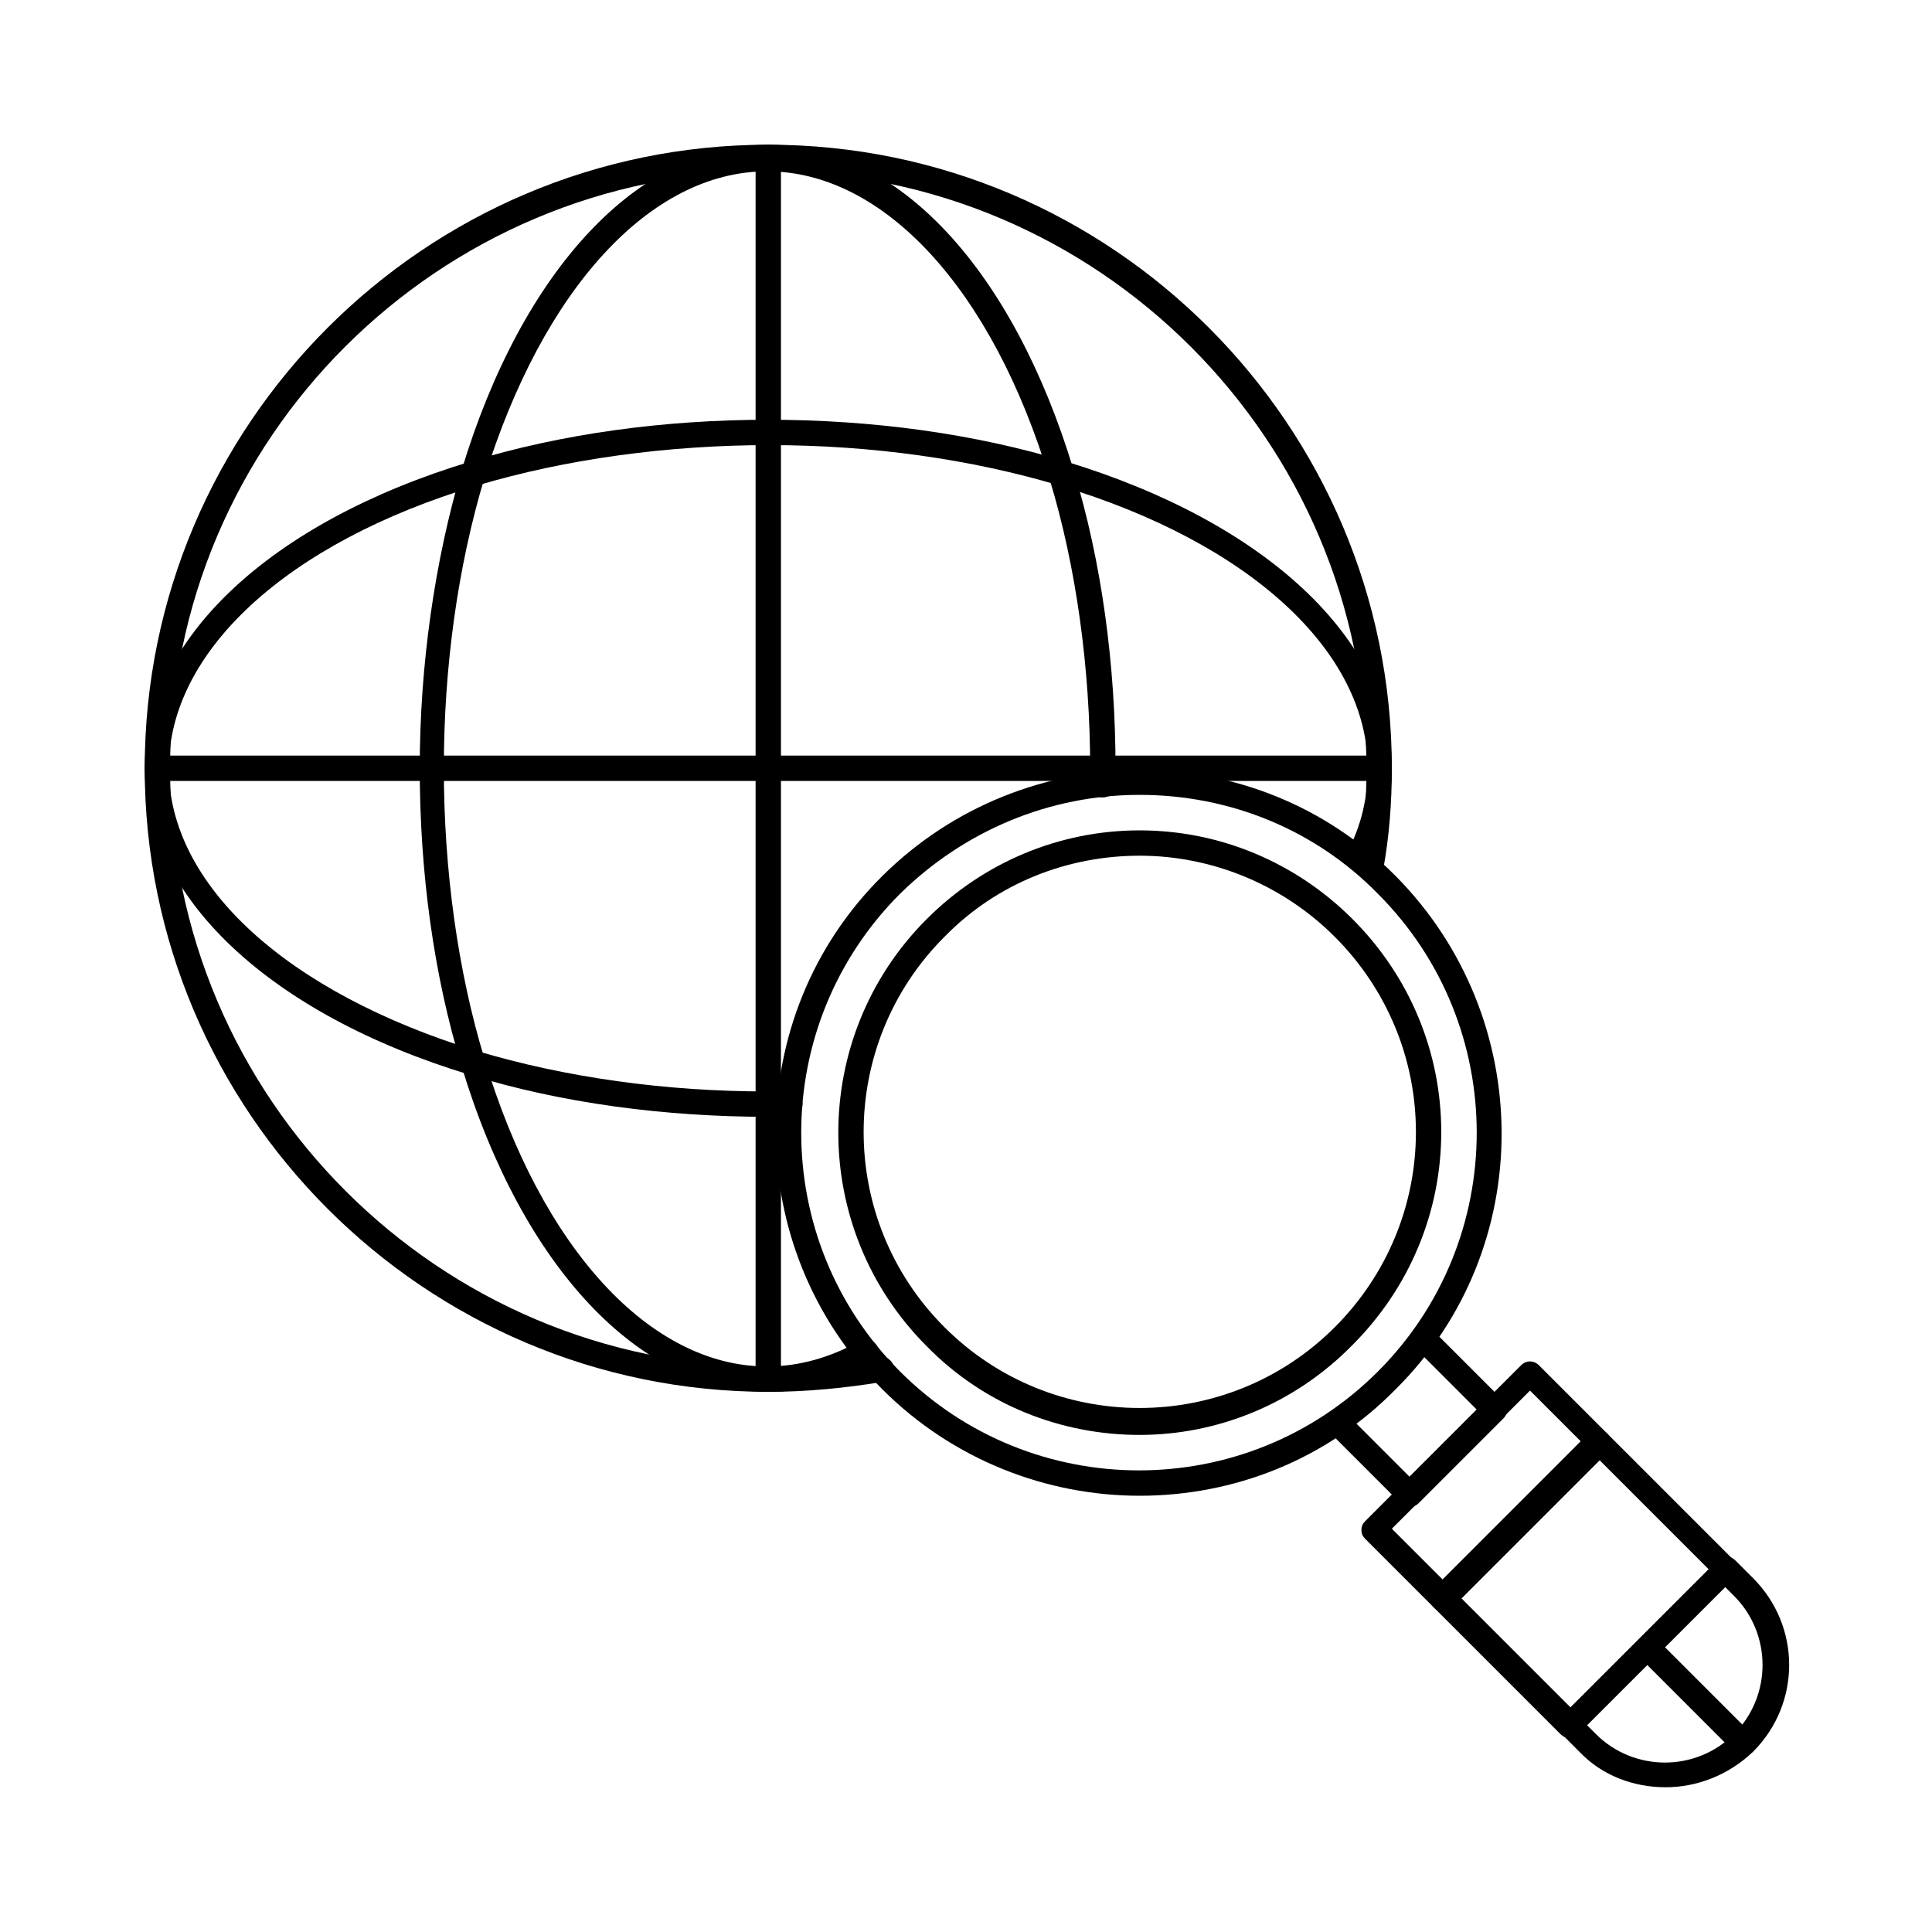 <?xml version="1.0" encoding="UTF-8"?>
<!-- Uploaded to: ICON Repo, www.iconrepo.com, Generator: ICON Repo Mixer Tools -->
<svg fill="#000000" width="800px" height="800px" version="1.1" viewBox="144 144 512 512" xmlns="http://www.w3.org/2000/svg">
 <g>
  <path d="m347.6 512.85c-91.023 0-165.25-74.227-165.25-165.25 0-91.023 74.227-165.25 165.25-165.25 91.023 0 165.25 74.227 165.25 165.25 0 9.07-0.672 18.137-2.352 27.207-0.336 1.68-2.016 3.023-3.695 2.688-1.68-0.336-3.023-2.016-2.688-3.695 1.344-8.398 2.016-17.465 2.016-25.863 0-87.328-71.207-158.53-158.53-158.53-87.328 0-158.53 70.867-158.53 158.2 0 87.328 71.207 158.53 158.53 158.53 10.078 0 19.816-1.008 29.223-2.688 1.68-0.336 3.695 1.008 4.031 2.688 0.336 1.68-1.008 3.695-2.688 4.031-10.078 1.68-20.488 2.688-30.566 2.688z"/>
  <path d="m347.6 512.85c-33.922 0-65.16-32.914-81.281-86.32-7.391-24.184-11.082-51.387-11.082-78.93 0-27.543 4.031-55.082 11.082-78.93 16.121-53.402 47.023-86.32 81.281-86.32 34.262 0 64.824 32.918 80.945 86.32 7.391 24.184 11.082 51.387 11.082 78.93v4.367c0 2.016-1.68 3.359-3.359 3.359-2.016 0-3.359-1.68-3.359-3.359v-4.031c0-26.871-3.695-53.738-10.746-76.914-15.113-50.383-44-81.617-74.898-81.617s-59.449 31.234-74.898 81.281c-7.055 23.512-10.746 50.047-10.746 76.914 0 26.871 3.695 53.738 10.746 76.914 15.113 50.383 44 81.617 74.898 81.617 8.398 0 16.793-2.352 24.52-6.719 1.68-1.008 3.695-0.336 4.703 1.344 1.008 1.68 0.336 3.695-1.344 4.703-8.734 4.703-18.137 7.391-27.543 7.391z"/>
  <path d="m347.6 439.97c-27.543 0-55.082-3.695-78.93-11.082-53.402-16.125-86.32-47.359-86.32-81.285 0-33.922 32.914-65.16 86.32-81.281 24.184-7.391 51.387-11.082 78.93-11.082 27.543 0 54.746 3.695 78.93 11.082 53.066 16.121 86.32 47.359 86.32 81.281 0 8.398-2.016 17.129-6.047 25.191-0.672 1.68-2.688 2.352-4.367 1.344-1.68-0.672-2.352-2.688-1.344-4.367 3.695-7.055 5.375-14.441 5.375-22.168 0-30.898-31.234-59.785-81.617-74.898-23.512-7.055-50.047-10.746-76.914-10.746-26.871-0.004-54.074 3.691-77.586 10.746-50.383 15.113-81.617 44-81.617 74.898 0 30.898 31.234 59.449 81.617 74.898 23.512 7.055 50.047 10.746 76.914 10.746h5.375 0.672c1.68 0 3.359 1.344 3.359 3.359s-1.344 3.359-3.359 3.359h-0.672c-1.344 0.004-3.359 0.004-5.039 0.004z"/>
  <path d="m347.6 512.85c-2.016 0-3.359-1.344-3.359-3.359v-323.78c0-2.016 1.344-3.359 3.359-3.359 2.016 0 3.359 1.344 3.359 3.359v323.78c0 1.68-1.68 3.359-3.359 3.359z"/>
  <path d="m509.16 350.96h-323.45c-2.016 0-3.359-1.344-3.359-3.359 0-2.016 1.344-3.359 3.359-3.359h323.78c2.016 0 3.359 1.344 3.359 3.359 0 2.016-1.68 3.359-3.695 3.359z"/>
  <path d="m446.01 540.39c-24.52 0-49.375-9.406-68.184-28.215-37.617-37.617-37.617-98.746 0-136.03s98.746-37.617 136.03 0c37.281 37.617 37.617 98.746 0 136.03-18.469 18.809-42.988 28.215-67.844 28.215zm0-185.74c-23.848 0-46.352 9.406-63.48 26.199-34.93 34.93-34.93 91.691 0 126.62 34.93 34.93 91.691 34.93 126.62 0 34.93-34.93 34.93-91.691 0-126.62-16.457-16.797-38.961-26.199-63.145-26.199z"/>
  <path d="m446.01 524.27c-20.488 0-40.977-7.727-56.426-23.512-31.234-31.234-31.234-81.953 0-113.19 15.113-15.113 35.266-23.512 56.426-23.512 21.16 0 41.312 8.398 56.426 23.512s23.512 35.266 23.512 56.426-8.398 41.312-23.512 56.426c-15.449 15.785-35.938 23.848-56.426 23.848zm0-153.5c-18.809 0-37.617 7.055-51.723 21.496-28.551 28.551-28.551 74.898 0 103.45 28.551 28.551 74.898 28.551 103.45 0 13.77-13.77 21.496-32.242 21.496-51.723s-7.727-37.953-21.496-51.723c-14.105-14.109-32.918-21.5-51.727-21.5z"/>
  <path d="m517.55 543.42c-1.008 0-1.68-0.336-2.352-1.008l-19.145-19.145c-1.344-1.344-1.344-3.359 0-4.703s3.359-1.344 4.703 0l16.793 16.793 17.801-17.801-16.457-16.457c-1.344-1.344-1.344-3.359 0-4.703s3.359-1.344 4.703 0l18.809 18.809c1.344 1.344 1.344 3.359 0 4.703l-22.504 22.504c-0.672 0.672-1.68 1.008-2.352 1.008z"/>
  <path d="m526.29 570.96c-1.008 0-1.68-0.336-2.352-1.008l-18.137-18.137c-0.672-0.672-1.008-1.344-1.008-2.352 0-1.008 0.336-1.68 1.008-2.352l41.312-41.312c1.344-1.344 3.359-1.344 4.703 0l18.137 18.137c1.344 1.344 1.344 3.359 0 4.703l-41.312 41.312c-0.336 0.672-1.344 1.008-2.352 1.008zm-13.434-21.832 13.434 13.434 36.609-36.609-13.434-13.434z"/>
  <path d="m559.88 604.55c-1.008 0-1.68-0.336-2.352-1.008l-33.586-33.586c-0.672-0.672-1.008-1.344-1.008-2.352 0-1.008 0.336-1.68 1.008-2.352l41.312-41.312c1.344-1.344 3.359-1.344 4.703 0l33.586 33.586c1.344 1.344 1.344 3.359 0 4.703l-41.312 41.312c-0.336 0.672-1.344 1.008-2.352 1.008zm-28.551-36.949 28.887 28.887 36.609-36.609-28.887-28.887z"/>
  <path d="m585.4 617.64c-8.398 0-16.793-3.023-22.84-9.406l-4.703-4.703c-1.344-1.344-1.344-3.359 0-4.703l41.312-41.312c1.344-1.344 3.359-1.344 4.703 0l4.703 4.703c12.762 12.762 12.762 33.25 0 46.016-6.719 6.383-15.117 9.406-23.176 9.406zm-18.477-14.105c10.078 10.078 26.535 10.078 36.609 0 10.078-10.078 10.078-26.535 0-36.609l-2.352-2.352-36.609 36.609z"/>
  <path d="m605.89 609.25c-1.008 0-1.68-0.336-2.352-1.008l-25.191-25.191c-1.344-1.344-1.344-3.359 0-4.703s3.359-1.344 4.703 0l25.191 25.191c1.344 1.344 1.344 3.359 0 4.703-0.672 0.672-1.344 1.008-2.352 1.008z"/>
 </g>
</svg>